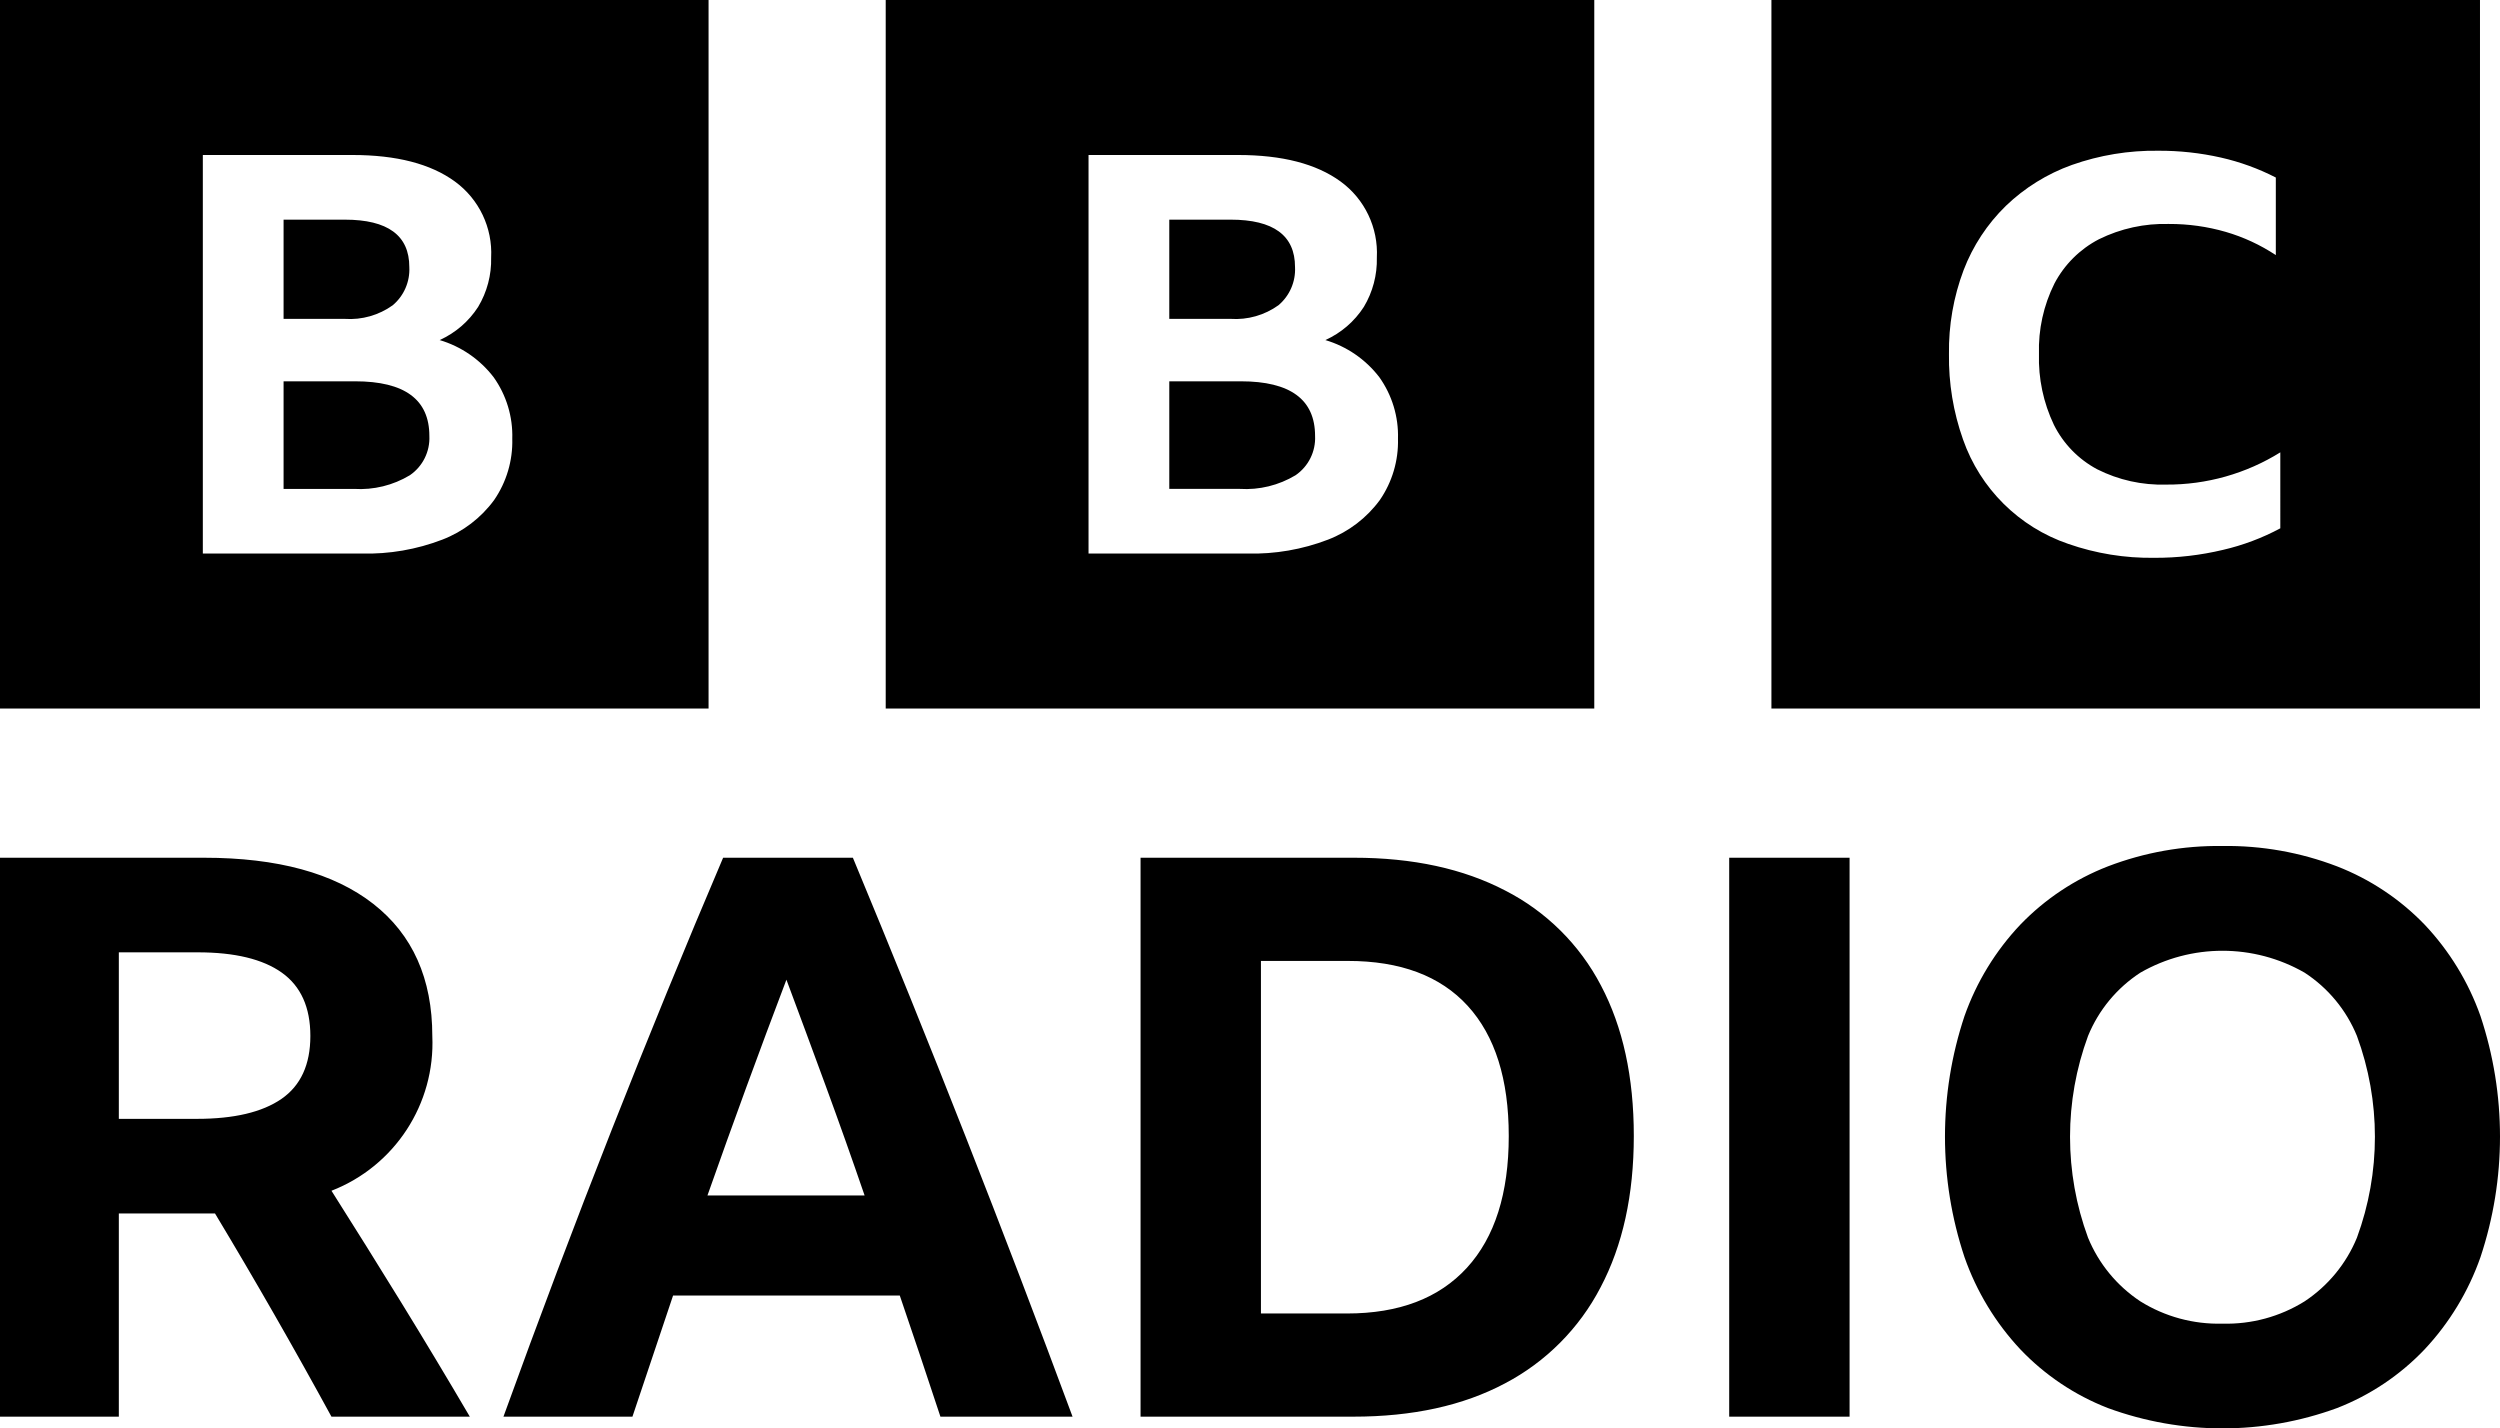 <?xml version="1.0" encoding="UTF-8" standalone="no"?>
<svg
   viewBox="0 0 512 292.534"
   version="1.1"
   id="svg4"
   width="512"
   height="292.534"
   xmlns="http://www.w3.org/2000/svg"
   xmlns:svg="http://www.w3.org/2000/svg">
  <defs
     id="defs8" />
  <path
     d="m 24.337,248.512 v 41.625 H 0 V 175.664 h 41.786 c 15.049,0 26.603,3.15 34.663,9.449 8.057,6.297 12.086,15.316 12.089,27.058 0.624,13.901 -7.684,26.653 -20.653,31.697 4.802,7.578 9.551,15.183 14.248,22.816 4.695,7.632 9.392,15.45 14.09,23.454 H 67.885 c -7.686,-14.09 -15.637,-27.965 -23.854,-41.625 z m 0,-19.371 h 16.01 c 7.577,0 13.341,-1.36 17.292,-4.081 3.946,-2.727 5.92,-7.023 5.923,-12.89 0,-5.871 -1.948,-10.195 -5.843,-12.971 -3.898,-2.774 -9.635,-4.161 -17.212,-4.161 H 24.337 Z m 168.263,60.996 c -2.777,-8.429 -5.552,-16.7 -8.325,-24.814 h -46.429 c -2.777,8.216 -5.552,16.487 -8.325,24.814 H 103.105 c 7.258,-20.063 14.65,-39.649 22.176,-58.759 7.524,-19.101 15.128,-37.672 22.814,-55.713 h 26.576 c 7.897,18.999 15.609,38.079 23.135,57.24 7.526,19.159 14.811,38.237 21.855,57.234 h -27.06 z m -47.711,-45.309 h 32.181 c -2.562,-7.473 -5.204,-14.917 -7.924,-22.332 -2.722,-7.419 -5.417,-14.703 -8.086,-21.855 -5.551,14.619 -10.942,29.348 -16.171,44.186 z m 88.697,-69.165 h 43.708 c 12.06,0 22.386,2.241 30.979,6.722 8.397,4.294 15.251,11.093 19.61,19.456 4.484,8.482 6.725,18.754 6.722,30.814 0,12.064 -2.267,22.391 -6.802,30.979 -4.365,8.419 -11.211,15.294 -19.61,19.696 -8.541,4.54 -18.894,6.807 -31.059,6.802 h -43.548 z m 42.268,93.34 c 10.67,0 18.862,-3.123 24.576,-9.369 5.707,-6.24 8.562,-15.233 8.564,-26.978 0,-11.628 -2.802,-20.513 -8.405,-26.654 -5.604,-6.14 -13.796,-9.208 -24.576,-9.204 h -17.772 v 72.205 z m 78.286,-93.34 h 24.654 v 114.474 h -24.654 z m 101.024,-2.404 c 8.012,-0.113 15.971,1.301 23.454,4.166 6.771,2.628 12.89,6.697 17.932,11.925 5.083,5.374 8.983,11.753 11.449,18.728 5.335,16.033 5.335,33.362 0,49.395 -2.462,7.023 -6.361,13.457 -11.449,18.889 -5.021,5.273 -11.144,9.374 -17.932,12.011 -15.144,5.548 -31.765,5.548 -46.909,0 -6.787,-2.637 -12.909,-6.738 -17.93,-12.011 -5.089,-5.432 -8.988,-11.866 -11.449,-18.891 -5.334,-16.032 -5.334,-33.36 0,-49.391 2.463,-6.976 6.363,-13.357 11.449,-18.729 5.04,-5.229 11.159,-9.298 17.93,-11.925 7.484,-2.864 15.444,-4.278 23.456,-4.166 z m 0,97.824 c 5.929,0.16 11.775,-1.425 16.811,-4.56 4.803,-3.175 8.54,-7.721 10.727,-13.048 4.907,-13.331 4.907,-27.974 0,-41.306 -2.172,-5.315 -5.914,-9.841 -10.727,-12.973 -10.411,-5.973 -23.21,-5.973 -33.621,0 -4.814,3.13 -8.557,7.657 -10.727,12.973 -4.912,13.331 -4.912,27.975 0,41.306 2.185,5.327 5.923,9.874 10.727,13.048 5.035,3.135 10.88,4.72 16.809,4.56 z M 0,0 V 145.114 H 145.114 V 0 Z m 101.198,102.41 c -2.685,3.66 -6.364,6.472 -10.6,8.104 -5.272,2.027 -10.891,2.997 -16.538,2.855 H 41.54 V 31.743 h 30.633 c 9.026,0 16.018,1.807 20.977,5.421 4.955,3.604 7.753,9.467 7.437,15.586 0.088,3.552 -0.836,7.056 -2.663,10.103 -1.917,2.977 -4.654,5.336 -7.881,6.793 4.389,1.306 8.253,3.963 11.044,7.593 2.619,3.675 3.964,8.106 3.829,12.616 0.119,4.473 -1.183,8.869 -3.718,12.556 z M 80.443,62.508 c 2.289,-1.934 3.541,-4.827 3.385,-7.819 0,-6.469 -4.403,-9.703 -13.209,-9.703 H 58.077 v 20.321 h 12.542 c 3.5,0.239 6.975,-0.75 9.824,-2.797 z m -7.716,15.586 H 58.077 v 22.034 h 14.429 c 4.006,0.248 7.994,-0.728 11.432,-2.799 2.637,-1.809 4.15,-4.855 3.996,-8.049 0,-7.46 -5.069,-11.189 -15.207,-11.188 z M 181.394,0 V 145.114 H 326.508 V 0 Z m 101.196,102.41 c -2.685,3.66 -6.364,6.472 -10.6,8.104 -5.272,2.027 -10.891,2.997 -16.538,2.855 H 222.932 V 31.743 h 30.633 c 9.026,0 16.018,1.807 20.977,5.421 4.955,3.604 7.753,9.467 7.437,15.586 0.088,3.552 -0.836,7.056 -2.663,10.103 -1.917,2.977 -4.654,5.336 -7.881,6.793 4.389,1.306 8.253,3.963 11.044,7.593 2.619,3.675 3.963,8.106 3.829,12.616 0.119,4.473 -1.183,8.869 -3.718,12.556 z m -20.754,-39.903 c 2.289,-1.934 3.541,-4.827 3.385,-7.819 0,-6.469 -4.403,-9.703 -13.209,-9.703 h -12.542 v 20.321 h 12.542 c 3.5,0.239 6.975,-0.75 9.824,-2.797 z m -7.716,15.586 h -14.65 v 22.034 h 14.429 c 4.006,0.249 7.993,-0.727 11.432,-2.797 2.637,-1.809 4.15,-4.855 3.996,-8.049 0,-7.46 -5.069,-11.189 -15.207,-11.188 z M 362.787,145.114 H 507.901 V 0 H 362.787 Z m 104.222,-36.917 c -3.704,1.988 -7.656,3.474 -11.751,4.42 -4.605,1.098 -9.324,1.643 -14.057,1.623 -5.997,0.088 -11.964,-0.878 -17.627,-2.854 -10.08,-3.442 -18.023,-11.322 -21.545,-21.374 -1.994,-5.62 -2.969,-11.55 -2.881,-17.513 -0.086,-5.862 0.931,-11.689 2.997,-17.176 1.896,-4.957 4.844,-9.443 8.642,-13.149 3.869,-3.722 8.483,-6.583 13.537,-8.394 5.677,-2.008 11.664,-2.993 17.685,-2.908 4.321,-0.023 8.631,0.447 12.846,1.4 3.901,0.885 7.675,2.257 11.233,4.085 v 15.89 c -3.16,-2.091 -6.616,-3.695 -10.254,-4.755 -3.782,-1.095 -7.7,-1.641 -11.637,-1.623 -4.965,-0.144 -9.89,0.932 -14.344,3.133 -3.888,2.021 -7.065,5.183 -9.103,9.063 -2.232,4.476 -3.321,9.435 -3.169,14.435 -0.145,5.004 0.901,9.971 3.053,14.491 1.935,3.889 5.036,7.077 8.871,9.119 4.371,2.203 9.222,3.28 14.114,3.135 8.263,0.053 16.373,-2.236 23.389,-6.603 V 108.195 Z"
     id="path2"
     style="stroke-width:1.983" />
</svg>
